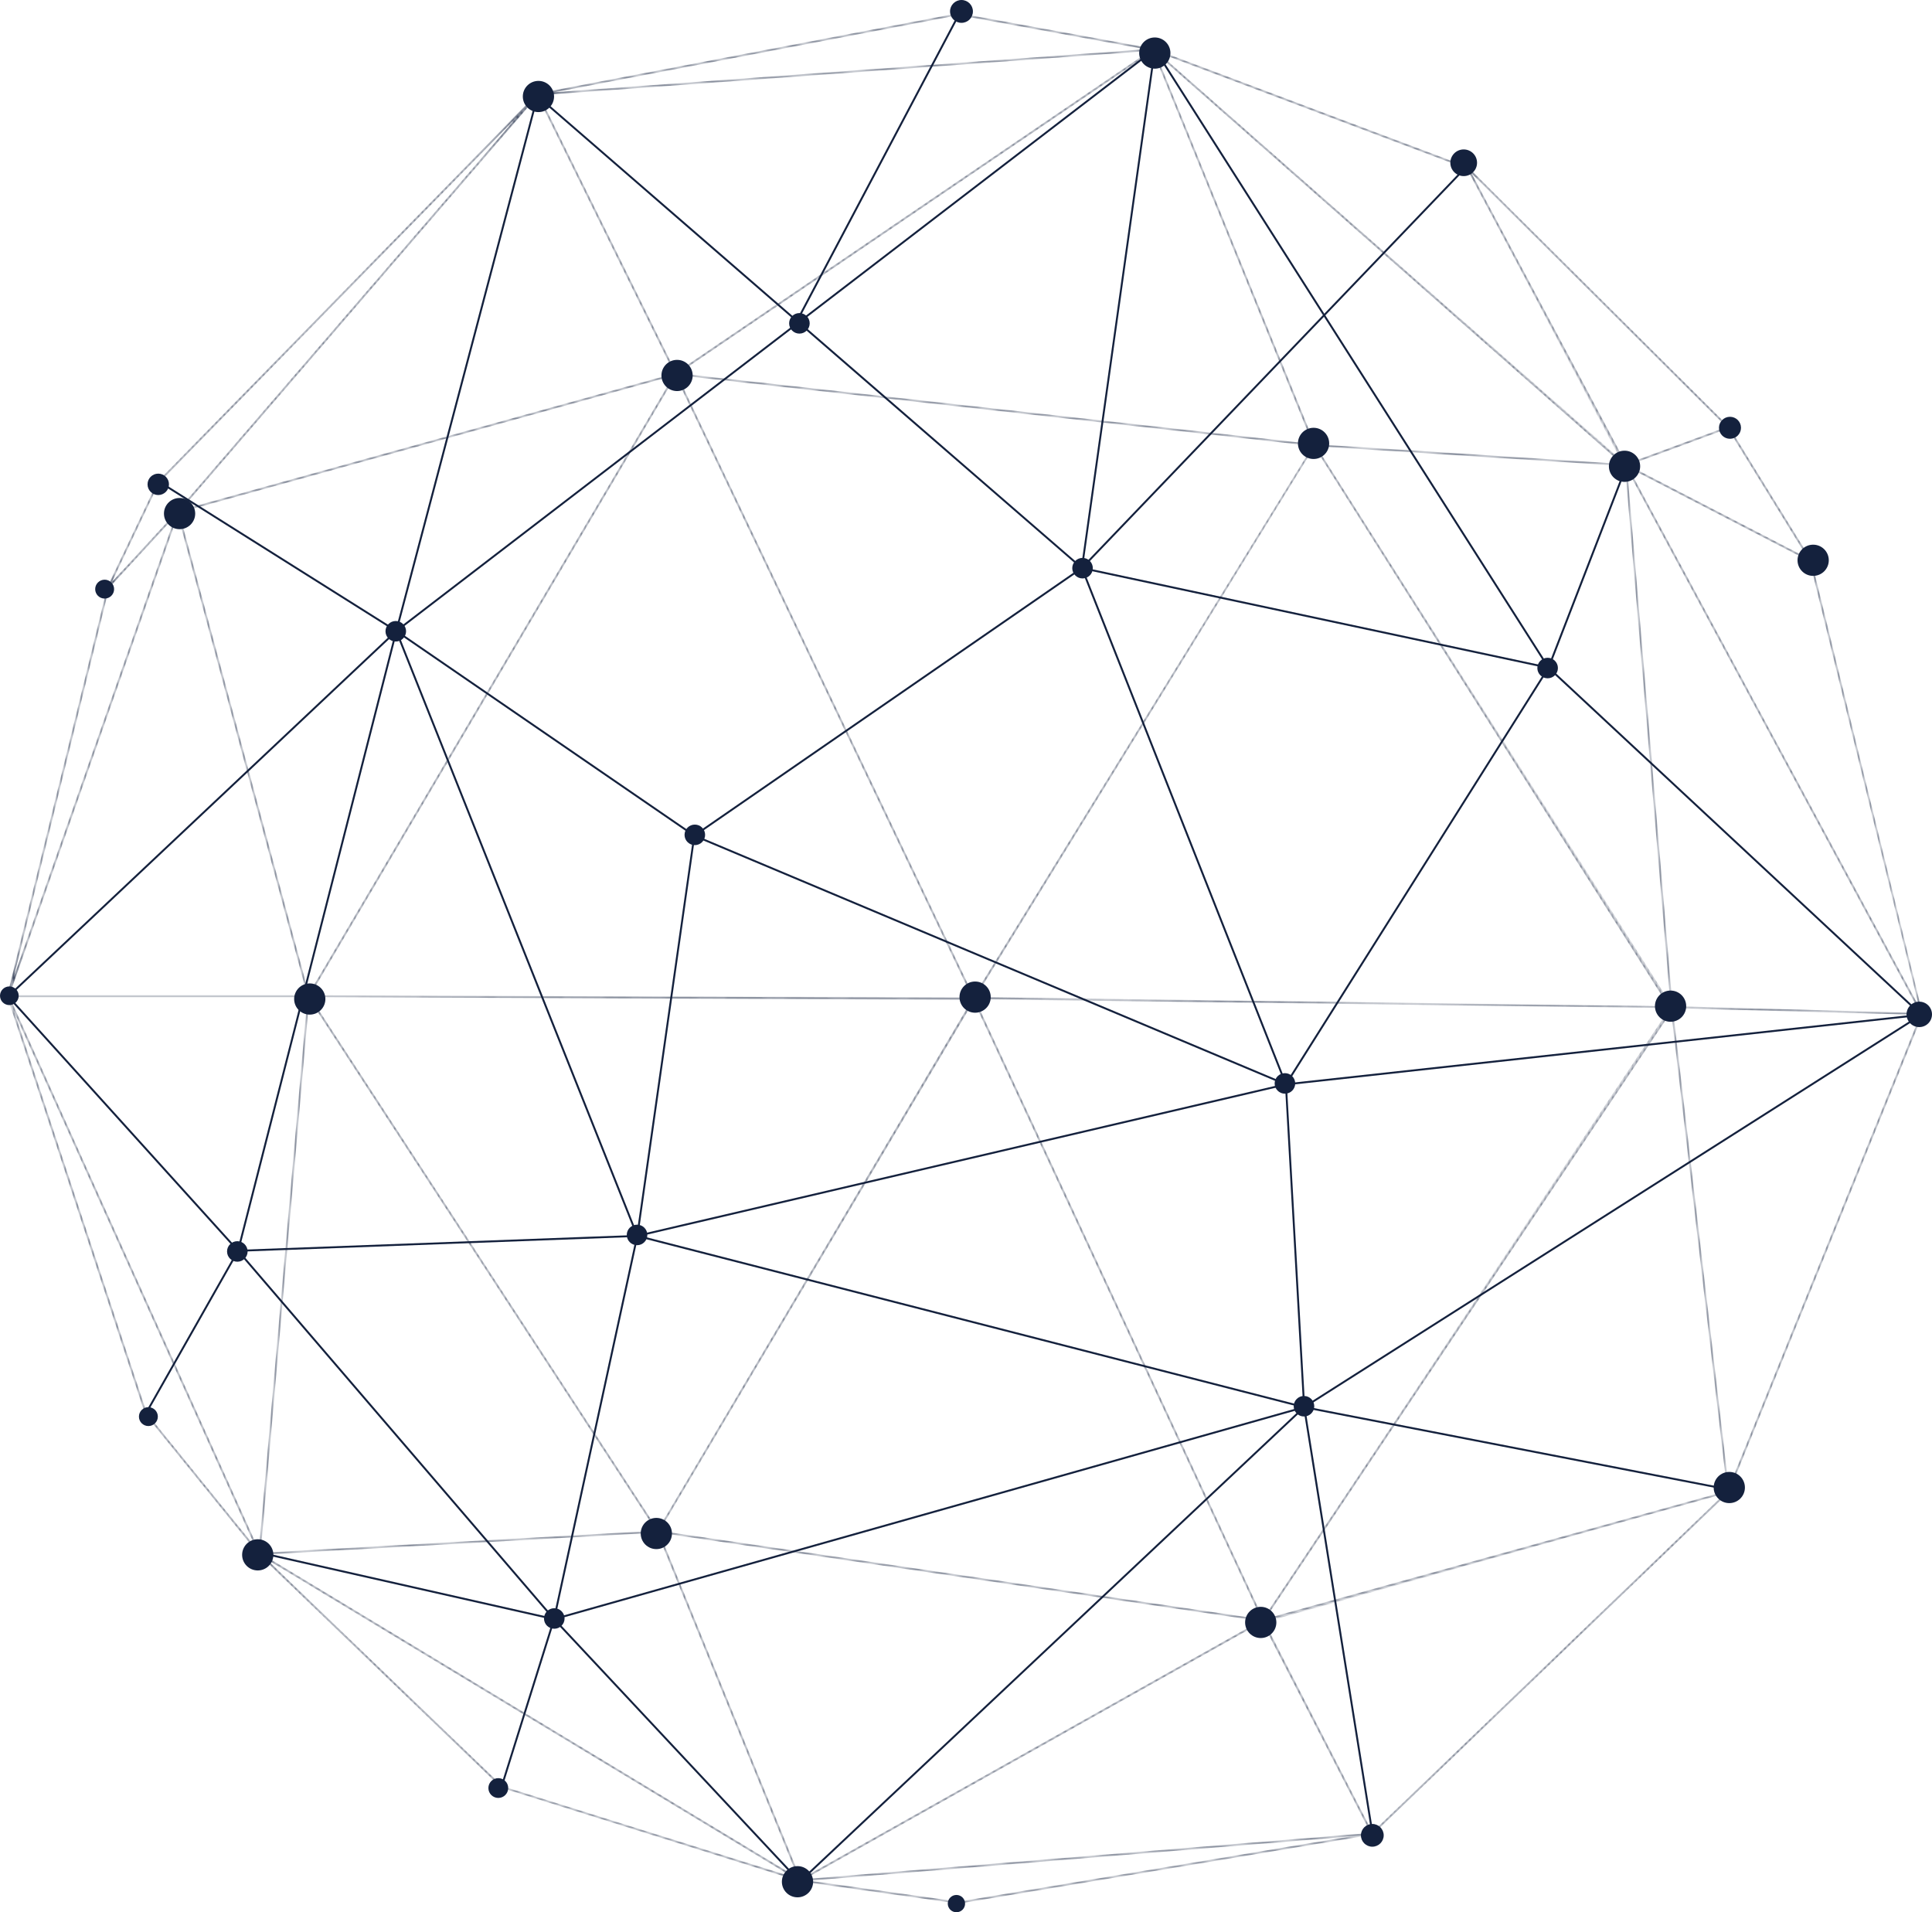 <svg width="487" height="482" viewBox="0 0 487 482" fill="none" xmlns="http://www.w3.org/2000/svg">
<mask id="mask0_2_2" style="mask-type:luminance" maskUnits="userSpaceOnUse" x="77" y="93" width="169" height="159">
<path d="M245.107 251.508L78.192 250.847L78.205 250.824L245.04 251.37L225.196 209.799L245.107 251.508ZM108.824 251.445L78.232 251.357L78.203 251.311L108.824 251.445ZM77.498 251.355L77.328 251.354L77.34 251.333H77.5L77.498 251.355ZM245.445 251.088L193.534 142.348L245.446 251.087L245.445 251.088ZM170.413 93.922L170.338 93.771L170.341 93.766L170.415 93.921L170.413 93.922Z" fill="white"/>
</mask>
<g mask="url(#mask0_2_2)">
<path d="M245.107 251.508L78.192 250.847L78.205 250.824L245.04 251.37L225.196 209.799L245.107 251.508ZM108.824 251.445L78.232 251.357L78.203 251.311L108.824 251.445ZM77.498 251.355L77.328 251.354L77.34 251.333H77.5L77.498 251.355ZM245.445 251.088L193.534 142.348L245.446 251.087L245.445 251.088ZM170.413 93.922L170.338 93.771L170.341 93.766L170.415 93.921L170.413 93.922Z" fill="url(#paint0_linear_2_2)"/>
</g>
<mask id="mask1_2_2" style="mask-type:luminance" maskUnits="userSpaceOnUse" x="170" y="94" width="162" height="158">
<path d="M245.112 251.508H245.107L225.196 209.799L170.296 94.801L170.449 94.542L236.745 101.922L170.727 94.573L193.534 142.348L245.445 251.088L245.297 251.328L245.026 251.324L245.112 251.508ZM274.935 203.237L330.873 112.4L330.915 112.405L274.935 203.237ZM304.837 155.611L331.294 112.648L331.305 112.665L304.837 155.611Z" fill="white"/>
</mask>
<g mask="url(#mask1_2_2)">
<path d="M245.112 251.508H245.107L225.196 209.799L170.296 94.801L170.449 94.542L236.745 101.922L170.727 94.573L193.534 142.348L245.445 251.088L245.297 251.328L245.026 251.324L245.112 251.508ZM274.935 203.237L330.873 112.4L330.915 112.405L274.935 203.237ZM304.837 155.611L331.294 112.648L331.305 112.665L304.837 155.611Z" fill="url(#paint1_linear_2_2)"/>
</g>
<mask id="mask2_2_2" style="mask-type:luminance" maskUnits="userSpaceOnUse" x="170" y="12" width="162" height="101">
<path d="M330.915 112.405L330.873 112.4L236.746 101.922L170.449 94.542L170.479 94.49L170.667 94.439L170.63 94.364L290.589 12.887L303.671 45.018L290.583 12.892L171.002 94.114L237.858 101.557L330.907 111.915L330.915 111.935L330.847 111.93L331.029 112.219L330.915 112.405ZM331.455 111.931L331.44 111.93L291.3 13.379L291.312 13.389L331.455 111.931ZM281.654 18.367L289.807 12.83H289.808L281.654 18.367ZM290.779 12.271L290.714 12.214L290.807 12.151L290.854 12.265L290.779 12.271Z" fill="white"/>
</mask>
<g mask="url(#mask2_2_2)">
<path d="M330.915 112.405L330.873 112.4L236.746 101.922L170.449 94.542L170.479 94.49L170.667 94.439L170.63 94.364L290.589 12.887L303.671 45.018L290.583 12.892L171.002 94.114L237.858 101.557L330.907 111.915L330.915 111.935L330.847 111.93L331.029 112.219L330.915 112.405ZM331.455 111.931L331.44 111.93L291.3 13.379L291.312 13.389L331.455 111.931ZM281.654 18.367L289.807 12.83H289.808L281.654 18.367ZM290.779 12.271L290.714 12.214L290.807 12.151L290.854 12.265L290.779 12.271Z" fill="url(#paint2_linear_2_2)"/>
</g>
<mask id="mask3_2_2" style="mask-type:luminance" maskUnits="userSpaceOnUse" x="135" y="12" width="157" height="83">
<path d="M170.63 94.364L170.595 94.294L170.835 93.888L170.448 93.995L135.919 24.007L170.338 93.771L170.413 93.922L281.654 18.367L289.808 12.829L290.543 12.776L290.588 12.887L170.63 94.364ZM135.246 23.745L135.162 23.575L135.422 23.556L135.356 23.632L135.246 23.745ZM291.322 12.388L290.805 12.294L290.778 12.271L290.853 12.265L291.581 12.213L291.322 12.388Z" fill="white"/>
</mask>
<g mask="url(#mask3_2_2)">
<path d="M170.63 94.364L170.595 94.294L170.835 93.888L170.448 93.995L135.919 24.007L170.338 93.771L170.413 93.922L281.654 18.367L289.808 12.829L290.543 12.776L290.588 12.887L170.63 94.364ZM135.246 23.745L135.162 23.575L135.422 23.556L135.356 23.632L135.246 23.745ZM291.322 12.388L290.805 12.294L290.778 12.271L290.853 12.265L291.581 12.213L291.322 12.388Z" fill="url(#paint3_linear_2_2)"/>
</g>
<mask id="mask4_2_2" style="mask-type:luminance" maskUnits="userSpaceOnUse" x="135" y="3" width="158" height="22">
<path d="M135.919 24.007L135.76 23.683L135.677 23.517L241.616 3.316L241.661 3.325L289.876 12.124L290.503 12.677L290.543 12.776L289.808 12.829H289.807L135.919 24.007ZM139.704 23.245L288.77 12.417L241.618 3.811L139.704 23.245ZM291.815 12.684L290.823 12.309L290.805 12.294L291.322 12.388L292.619 12.625L291.815 12.684Z" fill="white"/>
</mask>
<g mask="url(#mask4_2_2)">
<path d="M135.919 24.007L135.76 23.683L135.677 23.517L241.616 3.316L241.661 3.325L289.876 12.124L290.503 12.677L290.543 12.776L289.808 12.829H289.807L135.919 24.007ZM139.704 23.245L288.77 12.417L241.618 3.811L139.704 23.245ZM291.815 12.684L290.823 12.309L290.805 12.294L291.322 12.388L292.619 12.625L291.815 12.684Z" fill="url(#paint4_linear_2_2)"/>
</g>
<mask id="mask5_2_2" style="mask-type:luminance" maskUnits="userSpaceOnUse" x="290" y="11" width="119" height="106">
<path d="M407.672 116.862L331.443 111.969L331.313 111.76L331.194 111.953L330.915 111.935L330.907 111.915L303.671 45.018L290.589 12.887L290.543 12.776L290.503 12.677L291.3 13.379L331.44 111.93L331.455 111.931L407.672 116.862ZM408.715 116.182L291.852 13.217L291.855 13.217L408.474 115.725L408.715 116.182ZM290.822 12.309L290.268 12.101L290.092 11.667L290.713 12.214L290.779 12.271L290.805 12.293L290.822 12.309Z" fill="white"/>
</mask>
<g mask="url(#mask5_2_2)">
<path d="M407.672 116.862L331.443 111.969L331.313 111.76L331.194 111.953L330.915 111.935L330.907 111.915L303.671 45.018L290.589 12.887L290.543 12.776L290.503 12.677L291.3 13.379L331.44 111.93L331.455 111.931L407.672 116.862ZM408.715 116.182L291.852 13.217L291.855 13.217L408.474 115.725L408.715 116.182ZM290.822 12.309L290.268 12.101L290.092 11.667L290.713 12.214L290.779 12.271L290.805 12.293L290.822 12.309Z" fill="url(#paint5_linear_2_2)"/>
</g>
<mask id="mask6_2_2" style="mask-type:luminance" maskUnits="userSpaceOnUse" x="289" y="11" width="121" height="107">
<path d="M409.622 117.629L409.433 117.463L409.609 117.473L409.622 117.629ZM409.411 116.974L408.835 116.937L291.312 13.389L291.3 13.379L290.503 12.677L289.876 12.124L289.537 11.826L290.268 12.101L290.823 12.309L291.815 12.684L369.412 41.886L409.251 116.669L409.245 116.665L409.411 116.974ZM291.852 13.216L408.716 116.182L408.474 115.725L369.758 42.536L291.855 13.217L291.852 13.216ZM370.128 42.194L370.065 42.132L370.103 42.145L370.128 42.194Z" fill="white"/>
</mask>
<g mask="url(#mask6_2_2)">
<path d="M409.622 117.629L409.433 117.463L409.609 117.473L409.622 117.629ZM409.411 116.974L408.835 116.937L291.312 13.389L291.3 13.379L290.503 12.677L289.876 12.124L289.537 11.826L290.268 12.101L290.823 12.309L291.815 12.684L369.412 41.886L409.251 116.669L409.245 116.665L409.411 116.974ZM291.852 13.216L408.716 116.182L408.474 115.725L369.758 42.536L291.855 13.217L291.852 13.216ZM370.128 42.194L370.065 42.132L370.103 42.145L370.128 42.194Z" fill="url(#paint6_linear_2_2)"/>
</g>
<mask id="mask7_2_2" style="mask-type:luminance" maskUnits="userSpaceOnUse" x="368" y="41" width="69" height="76">
<path d="M409.946 116.943L409.497 116.107L409.558 116.828L409.251 116.669L369.412 41.886L368.954 41.026L370.065 42.132L370.128 42.194L435.698 107.442L434.379 107.929L435.195 107.628L370.906 43.656L409.949 116.942L409.946 116.943ZM436 107.849L435.83 107.574L436.078 107.821L436 107.849Z" fill="white"/>
</mask>
<g mask="url(#mask7_2_2)">
<path d="M409.946 116.943L409.497 116.107L409.558 116.828L409.251 116.669L369.412 41.886L368.954 41.026L370.065 42.132L370.128 42.194L435.698 107.442L434.379 107.929L435.195 107.628L370.906 43.656L409.949 116.942L409.946 116.943ZM436 107.849L435.83 107.574L436.078 107.821L436 107.849Z" fill="url(#paint7_linear_2_2)"/>
</g>
<mask id="mask8_2_2" style="mask-type:luminance" maskUnits="userSpaceOnUse" x="409" y="107" width="49" height="35">
<path d="M457.044 141.943L456.739 141.785L456.612 141.265L456.603 141.228L457.044 141.943ZM456.547 141.138L455.706 140.703L435.534 108.021L410.435 117.282L410.066 117.09L410.059 117.014L409.981 117.01L409.946 116.943L409.949 116.942L434.379 107.929L435.698 107.442L435.74 107.427L435.83 107.574L436 107.849L456.547 141.138Z" fill="white"/>
</mask>
<g mask="url(#mask8_2_2)">
<path d="M457.044 141.943L456.739 141.785L456.612 141.265L456.603 141.228L457.044 141.943ZM456.547 141.138L455.706 140.703L435.534 108.021L410.435 117.282L410.066 117.09L410.059 117.014L409.981 117.01L409.946 116.943L409.949 116.942L434.379 107.929L435.698 107.442L435.74 107.427L435.83 107.574L436 107.849L456.547 141.138Z" fill="url(#paint8_linear_2_2)"/>
</g>
<mask id="mask9_2_2" style="mask-type:luminance" maskUnits="userSpaceOnUse" x="245" y="111" width="177" height="144">
<path d="M421.835 254.131L421.653 254.118L421.652 254.112L421.827 254.117L421.835 254.131ZM420.588 253.658L309.381 252.18L420.537 253.576L420.588 253.658ZM421.052 253.469L331.76 112.477H331.765L420.997 252.813L421.052 253.469ZM245.888 251.336L245.521 251.331L245.473 251.224L245.41 251.329L245.297 251.328L245.445 251.088L245.446 251.087L274.935 203.237L330.915 112.405L331.029 112.219L332.89 115.158L331.305 112.665L331.294 112.648L304.837 155.611L245.888 251.336ZM331.443 111.969L331.194 111.953L331.312 111.76L331.443 111.969Z" fill="white"/>
</mask>
<g mask="url(#mask9_2_2)">
<path d="M421.835 254.131L421.653 254.118L421.652 254.112L421.827 254.117L421.835 254.131ZM420.588 253.658L309.381 252.18L420.537 253.576L420.588 253.658ZM421.052 253.469L331.76 112.477H331.765L420.997 252.813L421.052 253.469ZM245.888 251.336L245.521 251.331L245.473 251.224L245.41 251.329L245.297 251.328L245.445 251.088L245.446 251.087L274.935 203.237L330.915 112.405L331.029 112.219L332.89 115.158L331.305 112.665L331.294 112.648L304.837 155.611L245.888 251.336ZM331.443 111.969L331.194 111.953L331.312 111.76L331.443 111.969Z" fill="url(#paint9_linear_2_2)"/>
</g>
<mask id="mask10_2_2" style="mask-type:luminance" maskUnits="userSpaceOnUse" x="245" y="251" width="177" height="158">
<path d="M318.406 407.959L245.711 251.743L245.834 251.511L245.604 251.51L245.522 251.331L245.888 251.336L309.382 252.18L420.589 253.658L420.868 254.1L245.811 251.866L318.411 407.957L318.406 407.959ZM319.484 406.347L420.902 254.153L421.089 254.449L319.484 406.347ZM245.304 251.509L245.113 251.508L245.027 251.324L245.298 251.328L245.411 251.329L245.304 251.509Z" fill="white"/>
</mask>
<g mask="url(#mask10_2_2)">
<path d="M318.406 407.959L245.711 251.743L245.834 251.511L245.604 251.51L245.522 251.331L245.888 251.336L309.382 252.18L420.589 253.658L420.868 254.1L245.811 251.866L318.411 407.957L318.406 407.959ZM319.484 406.347L420.902 254.153L421.089 254.449L319.484 406.347ZM245.304 251.509L245.113 251.508L245.027 251.324L245.298 251.328L245.411 251.329L245.304 251.509Z" fill="url(#paint10_linear_2_2)"/>
</g>
<mask id="mask11_2_2" style="mask-type:luminance" maskUnits="userSpaceOnUse" x="77" y="250" width="169" height="136">
<path d="M166.247 385.868L166.209 385.862L196.996 333.973L166.247 385.868ZM165.397 385.834L77.948 251.813V251.812L165.398 385.834H165.397ZM165.822 385.592L165.81 385.574L217.723 298.038L165.822 385.592ZM244.99 252.037L108.824 251.445L78.203 251.311L78.053 251.083L78.192 250.847L245.107 251.508H245.112L245.304 251.509L244.99 252.037ZM245.71 251.743L245.678 251.673L245.603 251.51L245.834 251.511L245.71 251.743Z" fill="white"/>
</mask>
<g mask="url(#mask11_2_2)">
<path d="M166.247 385.868L166.209 385.862L196.996 333.973L166.247 385.868ZM165.397 385.834L77.948 251.813V251.812L165.398 385.834H165.397ZM165.822 385.592L165.81 385.574L217.723 298.038L165.822 385.592ZM244.99 252.037L108.824 251.445L78.203 251.311L78.053 251.083L78.192 250.847L245.107 251.508H245.112L245.304 251.509L244.99 252.037ZM245.71 251.743L245.678 251.673L245.603 251.51L245.834 251.511L245.71 251.743Z" fill="url(#paint11_linear_2_2)"/>
</g>
<mask id="mask12_2_2" style="mask-type:luminance" maskUnits="userSpaceOnUse" x="65" y="251" width="101" height="141">
<path d="M65.16 391.912L65.171 391.783L65.236 391.822L65.273 391.905L65.16 391.912ZM66.227 391.851L165.672 386.305V386.306L66.227 391.852M65.694 391.394L77.989 251.333H78.085L78.028 251.124L78.054 251.083L78.203 251.311L78.232 251.357L165.81 385.574L165.822 385.592L165.706 385.788L165.444 385.749L165.477 385.829L165.399 385.834L77.948 251.812L65.695 391.395L65.694 391.394ZM70.048 336.22L77.498 251.355L77.5 251.333H77.501L70.048 336.22Z" fill="white"/>
</mask>
<g mask="url(#mask12_2_2)">
<path d="M65.16 391.912L65.171 391.783L65.236 391.822L65.273 391.905L65.16 391.912ZM66.227 391.851L165.672 386.305V386.306L66.227 391.852M65.694 391.394L77.989 251.333H78.085L78.028 251.124L78.054 251.083L78.203 251.311L78.232 251.357L165.81 385.574L165.822 385.592L165.706 385.788L165.444 385.749L165.477 385.829L165.399 385.834L77.948 251.812L65.695 391.395L65.694 391.394ZM70.048 336.22L77.498 251.355L77.5 251.333H77.501L70.048 336.22Z" fill="url(#paint12_linear_2_2)"/>
</g>
<mask id="mask13_2_2" style="mask-type:luminance" maskUnits="userSpaceOnUse" x="64" y="385" width="139" height="90">
<path d="M202.224 474.56L201.718 474.255L201.751 474.236L202.141 474.358L202.224 474.56ZM177.326 458.955L65.683 391.524L65.694 391.394H65.695L165.398 385.834H165.399L165.478 385.829L165.563 386.04L165.455 386.243L165.659 386.272L165.673 386.305L66.228 391.851L177.326 458.955ZM147.49 441.502L67.166 392.989L67.165 392.987L147.49 441.502ZM65.236 391.822L65.172 391.783L64.627 391.455L64.856 391.442L65.224 391.796L65.236 391.822Z" fill="white"/>
</mask>
<g mask="url(#mask13_2_2)">
<path d="M202.224 474.56L201.718 474.255L201.751 474.236L202.141 474.358L202.224 474.56ZM177.326 458.955L65.683 391.524L65.694 391.394H65.695L165.398 385.834H165.399L165.478 385.829L165.563 386.04L165.455 386.243L165.659 386.272L165.673 386.305L66.228 391.851L177.326 458.955ZM147.49 441.502L67.166 392.989L67.165 392.987L147.49 441.502ZM65.236 391.822L65.172 391.783L64.627 391.455L64.856 391.442L65.224 391.796L65.236 391.822Z" fill="url(#paint13_linear_2_2)"/>
</g>
<mask id="mask14_2_2" style="mask-type:luminance" maskUnits="userSpaceOnUse" x="63" y="390" width="141" height="85">
<path d="M203.573 474.807L202.141 474.358L201.751 474.236L201.771 474.225L202.865 474.379L203.573 474.807ZM200.461 473.831L126.387 450.627L66.166 392.703L65.675 391.612L65.683 391.524L177.326 458.955L201.217 473.384L201.37 473.758L200.461 473.831ZM67.165 392.987L126.684 450.238L199.869 473.139L147.49 441.502L67.165 392.987ZM65.224 391.796L64.856 391.442L63.688 390.319L64.363 390.727L65.217 391.78L65.224 391.796Z" fill="white"/>
</mask>
<g mask="url(#mask14_2_2)">
<path d="M203.573 474.807L202.141 474.358L201.751 474.236L201.771 474.225L202.865 474.379L203.573 474.807ZM200.461 473.831L126.387 450.627L66.166 392.703L65.675 391.612L65.683 391.524L177.326 458.955L201.217 473.384L201.37 473.758L200.461 473.831ZM67.165 392.987L126.684 450.238L199.869 473.139L147.49 441.502L67.165 392.987ZM65.224 391.796L64.856 391.442L63.688 390.319L64.363 390.727L65.217 391.78L65.224 391.796Z" fill="url(#paint14_linear_2_2)"/>
</g>
<mask id="mask15_2_2" style="mask-type:luminance" maskUnits="userSpaceOnUse" x="1" y="251" width="66" height="143">
<path d="M66.42 393.266L65.617 392.274L65.675 391.612L66.166 392.703L66.42 393.266ZM65.217 391.781L64.363 390.727L36.576 356.445L1.867 251.333H1.884L3.734 255.435L37.025 356.25L64.433 390.041L65.217 391.781ZM45.436 346.73L2.418 251.333H2.419L45.436 346.73Z" fill="white"/>
</mask>
<g mask="url(#mask15_2_2)">
<path d="M66.42 393.266L65.617 392.274L65.675 391.612L66.166 392.703L66.42 393.266ZM65.217 391.781L64.363 390.727L36.576 356.445L1.867 251.333H1.884L3.734 255.435L37.025 356.25L64.433 390.041L65.217 391.781ZM45.436 346.73L2.418 251.333H2.419L45.436 346.73Z" fill="url(#paint15_linear_2_2)"/>
</g>
<mask id="mask16_2_2" style="mask-type:luminance" maskUnits="userSpaceOnUse" x="199" y="462" width="147" height="18">
<path d="M241.62 479.819L241.584 479.813L202.865 474.379L201.771 474.226L201.796 474.211L203.93 474.037L241.614 479.327L340.104 462.928L314.055 465.052L345.739 462.468L345.747 462.482L241.62 479.819ZM200.978 474.115L199.516 473.909L200.461 473.832L201.37 473.758L201.414 473.867L200.978 474.115ZM310.734 464.835L345.489 462V462.001L310.734 464.835Z" fill="white"/>
</mask>
<g mask="url(#mask16_2_2)">
<path d="M241.62 479.819L241.584 479.813L202.865 474.379L201.771 474.226L201.796 474.211L203.93 474.037L241.614 479.327L340.104 462.928L314.055 465.052L345.739 462.468L345.747 462.482L241.62 479.819ZM200.978 474.115L199.516 473.909L200.461 473.832L201.37 473.758L201.414 473.867L200.978 474.115ZM310.734 464.835L345.489 462V462.001L310.734 464.835Z" fill="url(#paint16_linear_2_2)"/>
</g>
<mask id="mask17_2_2" style="mask-type:luminance" maskUnits="userSpaceOnUse" x="165" y="385" width="138" height="90">
<path d="M201.6 474.322L201.562 474.23L201.796 474.211L201.771 474.225L201.751 474.236L201.718 474.255L201.6 474.322ZM201.414 473.867L201.37 473.758L201.217 473.384L165.672 386.306V386.305L165.659 386.272L167.416 386.531L166.219 386.355L195.226 457.417L201.842 473.624L234.549 455.254L201.601 473.761L201.414 473.867ZM202.8 473.64L302.138 417.848L202.814 473.639L202.8 473.64ZM240.02 396.701L166.208 385.863L166.247 385.868L240.02 396.701ZM165.563 386.04L165.477 385.829L165.444 385.749L165.706 385.788L165.617 385.939L165.563 386.04Z" fill="white"/>
</mask>
<g mask="url(#mask17_2_2)">
<path d="M201.6 474.322L201.562 474.23L201.796 474.211L201.771 474.225L201.751 474.236L201.718 474.255L201.6 474.322ZM201.414 473.867L201.37 473.758L201.217 473.384L165.672 386.306V386.305L165.659 386.272L167.416 386.531L166.219 386.355L195.226 457.417L201.842 473.624L234.549 455.254L201.601 473.761L201.414 473.867ZM202.8 473.64L302.138 417.848L202.814 473.639L202.8 473.64ZM240.02 396.701L166.208 385.863L166.247 385.868L240.02 396.701ZM165.563 386.04L165.477 385.829L165.444 385.749L165.706 385.788L165.617 385.939L165.563 386.04Z" fill="url(#paint17_linear_2_2)"/>
</g>
<mask id="mask18_2_2" style="mask-type:luminance" maskUnits="userSpaceOnUse" x="200" y="408" width="147" height="67">
<path d="M200.643 474.305L200.979 474.115L201.414 473.867L201.601 473.76L234.549 455.254L317.627 408.588L317.949 408.636L317.795 408.861L318.114 408.773L318.155 408.853L302.138 417.848L202.801 473.64L202.814 473.639L310.734 464.835L345.49 462.001L344.448 459.964L345.664 462.327L345.739 462.468L314.055 465.052L203.931 474.037L201.796 474.211L201.562 474.23L200.643 474.305ZM345.986 462.447L346.182 462.258L346.268 462.424L345.986 462.447ZM345.942 461.814L318.727 408.88L318.844 408.847L345.952 461.805L345.942 461.814Z" fill="white"/>
</mask>
<g mask="url(#mask18_2_2)">
<path d="M200.643 474.305L200.979 474.115L201.414 473.867L201.601 473.76L234.549 455.254L317.627 408.588L317.949 408.636L317.795 408.861L318.114 408.773L318.155 408.853L302.138 417.848L202.801 473.64L202.814 473.639L310.734 464.835L345.49 462.001L344.448 459.964L345.664 462.327L345.739 462.468L314.055 465.052L203.931 474.037L201.796 474.211L201.562 474.23L200.643 474.305ZM345.986 462.447L346.182 462.258L346.268 462.424L345.986 462.447ZM345.942 461.814L318.727 408.88L318.844 408.847L345.952 461.805L345.942 461.814Z" fill="url(#paint18_linear_2_2)"/>
</g>
<mask id="mask19_2_2" style="mask-type:luminance" maskUnits="userSpaceOnUse" x="318" y="375" width="119" height="88">
<path d="M345.816 462.61L345.747 462.481L345.739 462.468L345.664 462.327L344.448 459.964L318.155 408.853L318.114 408.773L318.381 408.699L318.777 408.757L318.708 408.609L434.644 376.501L318.844 408.847L318.727 408.88L345.942 461.814L345.952 461.805L434.774 376.464L435.432 376.282L435.455 376.484L346.182 462.258L345.986 462.447L345.816 462.61ZM435.894 376.063L435.887 376.004L436.048 375.608L436.499 375.482L435.894 376.063Z" fill="white"/>
</mask>
<g mask="url(#mask19_2_2)">
<path d="M345.816 462.61L345.747 462.481L345.739 462.468L345.664 462.327L344.448 459.964L318.155 408.853L318.114 408.773L318.381 408.699L318.777 408.757L318.708 408.609L434.644 376.501L318.844 408.847L318.727 408.88L345.942 461.814L345.952 461.805L434.774 376.464L435.432 376.282L435.455 376.484L346.182 462.258L345.986 462.447L345.816 462.61ZM435.894 376.063L435.887 376.004L436.048 375.608L436.499 375.482L435.894 376.063Z" fill="url(#paint19_linear_2_2)"/>
</g>
<mask id="mask20_2_2" style="mask-type:luminance" maskUnits="userSpaceOnUse" x="1" y="250" width="77" height="143">
<path d="M65.587 392.603L65.273 391.905L65.236 391.822L65.224 391.796L65.217 391.78L64.432 390.041L3.734 255.435L1.884 251.333H2.418L45.436 346.73L65.265 390.704L70.049 336.22L77.501 251.333H77.58L77.682 251.711L77.906 251.333H77.989L65.694 391.394L65.683 391.524L65.675 391.612L65.617 392.274L65.587 392.603ZM1.78 251.101L1.665 250.846H1.851L1.809 251.018L1.78 251.101Z" fill="white"/>
</mask>
<g mask="url(#mask20_2_2)">
<path d="M65.587 392.603L65.273 391.905L65.236 391.822L65.224 391.796L65.217 391.78L64.432 390.041L3.734 255.435L1.884 251.333H2.418L45.436 346.73L65.265 390.704L70.049 336.22L77.501 251.333H77.58L77.682 251.711L77.906 251.333H77.989L65.694 391.394L65.683 391.524L65.675 391.612L65.617 392.274L65.587 392.603ZM1.78 251.101L1.665 250.846H1.851L1.809 251.018L1.78 251.101Z" fill="url(#paint20_linear_2_2)"/>
</g>
<mask id="mask21_2_2" style="mask-type:luminance" maskUnits="userSpaceOnUse" x="45" y="23" width="126" height="107">
<path d="M170.479 94.49L170.529 94.406L170.595 94.294L170.63 94.364L170.667 94.439L170.479 94.49ZM169.971 94.127L135.485 24.228L85.682 82.013L135.724 23.95L135.367 23.621L135.356 23.632L135.422 23.556L135.597 23.354L135.677 23.517L135.76 23.683L135.919 24.007L170.448 93.995L169.971 94.127ZM108.511 54.78L130.319 29.476L130.321 29.475L108.511 54.78Z" fill="white"/>
</mask>
<g mask="url(#mask21_2_2)">
<path d="M170.479 94.49L170.529 94.406L170.595 94.294L170.63 94.364L170.667 94.439L170.479 94.49ZM169.971 94.127L135.485 24.228L85.682 82.013L135.724 23.95L135.367 23.621L135.356 23.632L135.422 23.556L135.597 23.354L135.677 23.517L135.76 23.683L135.919 24.007L170.448 93.995L169.971 94.127ZM108.511 54.78L130.319 29.476L130.321 29.475L108.511 54.78Z" fill="url(#paint21_linear_2_2)"/>
</g>
<mask id="mask22_2_2" style="mask-type:luminance" maskUnits="userSpaceOnUse" x="1" y="128" width="78" height="124">
<path d="M78.085 251.333H77.906L78.028 251.124L78.085 251.333ZM77.58 251.333H1.699L1.78 251.101L1.809 251.018L1.806 251.031L2.272 251.17L44.83 129.825V129.828L2.386 250.846H77.449L69.989 223.168L77.532 251.153L77.58 251.333ZM3.472 246.276L3.473 246.272L12.103 221.668L3.472 246.276ZM76.049 243.779L45.158 129.175H45.159L76.049 243.779ZM44.673 128.804L44.891 128.182L44.976 128.498L44.723 128.79L44.673 128.804Z" fill="white"/>
</mask>
<g mask="url(#mask22_2_2)">
<path d="M78.085 251.333H77.906L78.028 251.124L78.085 251.333ZM77.58 251.333H1.699L1.78 251.101L1.809 251.018L1.806 251.031L2.272 251.17L44.83 129.825V129.828L2.386 250.846H77.449L69.989 223.168L77.532 251.153L77.58 251.333ZM3.472 246.276L3.473 246.272L12.103 221.668L3.472 246.276ZM76.049 243.779L45.158 129.175H45.159L76.049 243.779ZM44.673 128.804L44.891 128.182L44.976 128.498L44.723 128.79L44.673 128.804Z" fill="url(#paint22_linear_2_2)"/>
</g>
<mask id="mask23_2_2" style="mask-type:luminance" maskUnits="userSpaceOnUse" x="1" y="128" width="44" height="124">
<path d="M2.272 251.17L1.806 251.031L1.809 251.019L1.851 250.846L26.825 148.904L27.508 148.165L3.473 246.272L3.472 246.276L12.103 221.668L44.239 130.037L44.74 129.494L44.829 129.825L2.272 251.17ZM27.055 147.969L27.065 147.927L27.086 147.904L27.055 147.969ZM28.197 146.7L28.198 146.699L44.589 128.936L44.59 128.938L28.197 146.7Z" fill="white"/>
</mask>
<g mask="url(#mask23_2_2)">
<path d="M2.272 251.17L1.806 251.031L1.809 251.019L1.851 250.846L26.825 148.904L27.508 148.165L3.473 246.272L3.472 246.276L12.103 221.668L44.239 130.037L44.74 129.494L44.829 129.825L2.272 251.17ZM27.055 147.969L27.065 147.927L27.086 147.904L27.055 147.969ZM28.197 146.7L28.198 146.699L44.589 128.936L44.59 128.938L28.197 146.7Z" fill="url(#paint23_linear_2_2)"/>
</g>
<mask id="mask24_2_2" style="mask-type:luminance" maskUnits="userSpaceOnUse" x="26" y="23" width="110" height="127">
<path d="M26.377 149.391L27.055 147.969L27.086 147.904L39.73 121.377L135.246 23.745L135.356 23.632L135.367 23.621L135.724 23.95L85.682 82.013L45.568 128.556L44.794 128.77L44.723 128.79L44.976 128.498L108.511 54.779L130.321 29.475L40.107 121.688L28.198 146.699L28.197 146.7L44.59 128.938L44.74 129.494L44.239 130.037L27.509 148.165L26.826 148.904L26.377 149.391Z" fill="white"/>
</mask>
<g mask="url(#mask24_2_2)">
<path d="M26.377 149.391L27.055 147.969L27.086 147.904L39.73 121.377L135.246 23.745L135.356 23.632L135.367 23.621L135.724 23.95L85.682 82.013L45.568 128.556L44.794 128.77L44.723 128.79L44.976 128.498L108.511 54.779L130.321 29.475L40.107 121.688L28.198 146.699L28.197 146.7L44.59 128.938L44.74 129.494L44.239 130.037L27.509 148.165L26.826 148.904L26.377 149.391Z" fill="url(#paint24_linear_2_2)"/>
</g>
<mask id="mask25_2_2" style="mask-type:luminance" maskUnits="userSpaceOnUse" x="44" y="93" width="127" height="159">
<path d="M77.682 251.711L77.58 251.333L77.532 251.153L69.989 223.168L44.829 129.828V129.825L44.74 129.494L44.59 128.938L44.589 128.936L44.562 128.834L44.673 128.804L44.723 128.79L44.794 128.77L45.568 128.556L138.746 102.769L169.971 94.127L170.448 93.994L170.835 93.887L170.595 94.294L170.529 94.406L170.479 94.49L170.449 94.542L170.296 94.801L78.206 250.824L78.192 250.847L78.054 251.083L78.028 251.124L77.906 251.333L77.682 251.711ZM76.049 243.779L77.851 250.467L169.802 94.678L45.158 129.175L76.049 243.779Z" fill="white"/>
</mask>
<g mask="url(#mask25_2_2)">
<path d="M77.682 251.711L77.58 251.333L77.532 251.153L69.989 223.168L44.829 129.828V129.825L44.74 129.494L44.59 128.938L44.589 128.936L44.562 128.834L44.673 128.804L44.723 128.79L44.794 128.77L45.568 128.556L138.746 102.769L169.971 94.127L170.448 93.994L170.835 93.887L170.595 94.294L170.529 94.406L170.479 94.49L170.449 94.542L170.296 94.801L78.206 250.824L78.192 250.847L78.054 251.083L78.028 251.124L77.906 251.333L77.682 251.711ZM76.049 243.779L77.851 250.467L169.802 94.678L45.158 129.175L76.049 243.779Z" fill="url(#paint25_linear_2_2)"/>
</g>
<mask id="mask26_2_2" style="mask-type:luminance" maskUnits="userSpaceOnUse" x="165" y="251" width="154" height="158">
<path d="M318.777 408.757L318.381 408.699L318.708 408.609L318.777 408.757ZM317.949 408.636L317.627 408.588L167.416 386.531L165.659 386.272L165.455 386.243L165.563 386.04L165.617 385.939L165.706 385.788L165.822 385.592L217.723 298.038L244.991 252.037L245.304 251.509L245.41 251.329L245.473 251.224L245.522 251.331L245.603 251.51L245.678 251.673L245.711 251.743L318.406 407.959L318.167 408.315L317.949 408.636ZM317.961 408.146L314.526 400.764L245.441 252.324L196.996 333.973L166.208 385.863L240.02 396.701L317.961 408.146Z" fill="white"/>
</mask>
<g mask="url(#mask26_2_2)">
<path d="M318.777 408.757L318.381 408.699L318.708 408.609L318.777 408.757ZM317.949 408.636L317.627 408.588L167.416 386.531L165.659 386.272L165.455 386.243L165.563 386.04L165.617 385.939L165.706 385.788L165.822 385.592L217.723 298.038L244.991 252.037L245.304 251.509L245.41 251.329L245.473 251.224L245.522 251.331L245.603 251.51L245.678 251.673L245.711 251.743L318.406 407.959L318.167 408.315L317.949 408.636ZM317.961 408.146L314.526 400.764L245.441 252.324L196.996 333.973L166.208 385.863L240.02 396.701L317.961 408.146Z" fill="url(#paint26_linear_2_2)"/>
</g>
<mask id="mask27_2_2" style="mask-type:luminance" maskUnits="userSpaceOnUse" x="317" y="254" width="119" height="155">
<path d="M317.795 408.862L317.949 408.636L318.167 408.315L318.406 407.959L318.409 407.953L319.483 406.347L421.089 254.449L421.17 254.576L421.224 254.663L435.432 376.282L434.774 376.464L434.644 376.501L318.708 408.609L318.38 408.699L318.113 408.773L317.795 408.862ZM421.212 255.12L318.943 408.043L435.369 375.795L421.212 255.12ZM435.818 376.176L435.887 376.004L435.894 376.063L435.904 376.152L435.818 376.176ZM435.765 375.008L434.883 367.457L435.769 374.999L435.765 375.008Z" fill="white"/>
</mask>
<g mask="url(#mask27_2_2)">
<path d="M317.795 408.862L317.949 408.636L318.167 408.315L318.406 407.959L318.409 407.953L319.483 406.347L421.089 254.449L421.17 254.576L421.224 254.663L435.432 376.282L434.774 376.464L434.644 376.501L318.708 408.609L318.38 408.699L318.113 408.773L317.795 408.862ZM421.212 255.12L318.943 408.043L435.369 375.795L421.212 255.12ZM435.818 376.176L435.887 376.004L435.894 376.063L435.904 376.152L435.818 376.176ZM435.765 375.008L434.883 367.457L435.769 374.999L435.765 375.008Z" fill="url(#paint27_linear_2_2)"/>
</g>
<mask id="mask28_2_2" style="mask-type:luminance" maskUnits="userSpaceOnUse" x="421" y="254" width="64" height="123">
<path d="M435.508 376.938L435.455 376.484L435.432 376.282L421.224 254.663L421.7 255.427L421.589 254.112L421.652 254.112L421.653 254.118L434.883 367.457L435.765 375.008L435.769 374.999L484.075 255.811L456.819 255.064L484.462 255.811L484.389 255.674L484.662 255.659L436.048 375.608L435.887 376.004L435.818 376.176L435.508 376.938ZM484.029 255.324L451.262 254.426L484.021 255.31L484.029 255.324Z" fill="white"/>
</mask>
<g mask="url(#mask28_2_2)">
<path d="M435.508 376.938L435.455 376.484L435.432 376.282L421.224 254.663L421.7 255.427L421.589 254.112L421.652 254.112L421.653 254.118L434.883 367.457L435.765 375.008L435.769 374.999L484.075 255.811L456.819 255.064L484.462 255.811L484.389 255.674L484.662 255.659L436.048 375.608L435.887 376.004L435.818 376.176L435.508 376.938ZM484.029 255.324L451.262 254.426L484.021 255.31L484.029 255.324Z" fill="url(#paint28_linear_2_2)"/>
</g>
<mask id="mask29_2_2" style="mask-type:luminance" maskUnits="userSpaceOnUse" x="330" y="111" width="92" height="145">
<path d="M421.7 255.427L421.223 254.663L421.17 254.576L421.089 254.449L420.902 254.153L420.868 254.1L420.588 253.658L420.537 253.576L332.89 115.158L331.029 112.219L330.847 111.93L330.915 111.935L331.193 111.953L331.443 111.969L407.672 116.862L408.835 116.937L409.411 116.974L409.6 117.324L421.151 254.099L421.589 254.112L421.7 255.427ZM331.76 112.477L421.052 253.469L420.997 252.813L409.621 117.629L409.609 117.474L409.432 117.463L331.765 112.477H331.76ZM410.781 125.606L410.17 118.381L410.174 118.389L410.781 125.606ZM410.066 117.09L410.008 117.061L409.981 117.01L410.059 117.015L410.066 117.09Z" fill="white"/>
</mask>
<g mask="url(#mask29_2_2)">
<path d="M421.7 255.427L421.223 254.663L421.17 254.576L421.089 254.449L420.902 254.153L420.868 254.1L420.588 253.658L420.537 253.576L332.89 115.158L331.029 112.219L330.847 111.93L330.915 111.935L331.193 111.953L331.443 111.969L407.672 116.862L408.835 116.937L409.411 116.974L409.6 117.324L421.151 254.099L421.589 254.112L421.7 255.427ZM331.76 112.477L421.052 253.469L420.997 252.813L409.621 117.629L409.609 117.474L409.432 117.463L331.765 112.477H331.76ZM410.781 125.606L410.17 118.381L410.174 118.389L410.781 125.606ZM410.066 117.09L410.008 117.061L409.981 117.01L410.059 117.015L410.066 117.09Z" fill="url(#paint29_linear_2_2)"/>
</g>
<mask id="mask30_2_2" style="mask-type:luminance" maskUnits="userSpaceOnUse" x="409" y="116" width="76" height="140">
<path d="M484.462 255.811L456.82 255.064L421.827 254.117L421.653 254.112L421.589 254.112L421.152 254.099L409.6 117.324L410.171 118.382L410.781 125.606L421.601 253.613L451.262 254.426L484.029 255.324L484.021 255.31L430.787 156.607L484.223 255.682L484.389 255.674L484.462 255.811ZM410.009 117.061L409.558 116.828L409.497 116.107L409.946 116.944L409.981 117.01L410.009 117.061Z" fill="white"/>
</mask>
<g mask="url(#mask30_2_2)">
<path d="M484.462 255.811L456.82 255.064L421.827 254.117L421.653 254.112L421.589 254.112L421.152 254.099L409.6 117.324L410.171 118.382L410.781 125.606L421.601 253.613L451.262 254.426L484.029 255.324L484.021 255.31L430.787 156.607L484.223 255.682L484.389 255.674L484.462 255.811ZM410.009 117.061L409.558 116.828L409.497 116.107L409.946 116.944L409.981 117.01L410.009 117.061Z" fill="url(#paint30_linear_2_2)"/>
</g>
<mask id="mask31_2_2" style="mask-type:luminance" maskUnits="userSpaceOnUse" x="409" y="116" width="76" height="140">
<path d="M484.223 255.682L430.787 156.607L410.174 118.389L410.171 118.382L409.6 117.324L409.411 116.974L409.245 116.665L409.251 116.669L409.558 116.828L410.008 117.061L410.066 117.09L410.436 117.282L455.706 140.703L456.548 141.139L456.586 141.158L456.603 141.228L456.612 141.265L456.739 141.785L484.58 255.324L484.662 255.659L484.389 255.674L484.223 255.682ZM410.422 117.823L483.745 253.773L456.166 141.489L410.422 117.823Z" fill="white"/>
</mask>
<g mask="url(#mask31_2_2)">
<path d="M484.223 255.682L430.787 156.607L410.174 118.389L410.171 118.382L409.6 117.324L409.411 116.974L409.245 116.665L409.251 116.669L409.558 116.828L410.008 117.061L410.066 117.09L410.436 117.282L455.706 140.703L456.548 141.139L456.586 141.158L456.603 141.228L456.612 141.265L456.739 141.785L484.58 255.324L484.662 255.659L484.389 255.674L484.223 255.682ZM410.422 117.823L483.745 253.773L456.166 141.489L410.422 117.823Z" fill="url(#paint31_linear_2_2)"/>
</g>
<path d="M100.135 159.117L99.663 158.994L135.249 24.167L135.721 24.29L100.135 159.117Z" fill="#14213D"/>
<path d="M100.046 159.248L99.752 158.861L290.945 12.213L291.24 12.599L100.046 159.248Z" fill="#14213D"/>
<path d="M174.871 210.834L99.761 159.256L100.037 158.855L175.147 210.433L174.871 210.834Z" fill="#14213D"/>
<path d="M175.147 210.833L174.871 210.433L272.578 142.977L272.856 143.377L175.147 210.833Z" fill="#14213D"/>
<path d="M272.958 143.211L272.477 143.143L290.852 12.371L291.333 12.44L272.958 143.211Z" fill="#14213D"/>
<path d="M272.558 143.361L135.325 24.412L135.645 24.044L272.877 142.993L272.558 143.361Z" fill="#14213D"/>
<path d="M323.91 273.411L272.49 143.267L272.943 143.088L324.362 273.232L323.91 273.411Z" fill="#14213D"/>
<path d="M324.042 273.546L174.915 210.856L175.103 210.408L324.231 273.098L324.042 273.546Z" fill="#14213D"/>
<path d="M160.886 311.553L160.403 311.484L174.769 210.598L175.25 210.666L160.886 311.553Z" fill="#14213D"/>
<path d="M160.699 311.755L160.589 311.283L324.081 273.085L324.192 273.558L160.699 311.755Z" fill="#14213D"/>
<path d="M2.233 251.347L1.9 250.992L99.733 158.878L100.066 159.233L2.233 251.347Z" fill="#14213D"/>
<path d="M160.417 311.609L99.673 159.145L100.125 158.966L160.87 311.429L160.417 311.609Z" fill="#14213D"/>
<path d="M390.286 168.535L272.666 143.415L272.768 142.939L390.389 168.059L390.286 168.535Z" fill="#14213D"/>
<path d="M324.343 273.451L323.93 273.192L390.131 168.168L390.544 168.426L324.343 273.451Z" fill="#14213D"/>
<path d="M390.132 168.428L290.887 12.537L291.298 12.275L390.543 168.166L390.132 168.428Z" fill="#14213D"/>
<path d="M390.565 168.384L390.11 168.21L409.848 117.137L410.303 117.312L390.565 168.384Z" fill="#14213D"/>
<path d="M484.13 255.97L390.171 168.474L390.504 168.119L484.462 255.615L484.13 255.97Z" fill="#14213D"/>
<path d="M324.162 273.564L324.111 273.079L484.27 255.551L484.322 256.035L324.162 273.564Z" fill="#14213D"/>
<path d="M328.498 354.703L323.893 273.335L324.38 273.308L328.985 354.676L328.498 354.703Z" fill="#14213D"/>
<path d="M435.858 375.72L328.695 354.928L328.787 354.451L435.951 375.243L435.858 375.72Z" fill="#14213D"/>
<path d="M328.871 354.894L328.611 354.485L484.166 255.588L484.426 255.999L328.871 354.894Z" fill="#14213D"/>
<path d="M345.678 462.01L328.5 354.729L328.982 354.649L346.16 461.93L345.678 462.01Z" fill="#14213D"/>
<path d="M201.769 474.482L201.436 474.128L328.574 354.513L328.908 354.866L201.769 474.482Z" fill="#14213D"/>
<path d="M328.68 354.925L160.583 311.755L160.705 311.283L328.802 354.454L328.68 354.925Z" fill="#14213D"/>
<path d="M139.902 408.168L139.426 408.065L160.406 311.468L160.882 311.57L139.902 408.168Z" fill="#14213D"/>
<path d="M201.424 474.471L139.485 408.282L139.841 407.951L201.78 474.14L201.424 474.471Z" fill="#14213D"/>
<path d="M126.616 450.608L126.151 450.463L139.43 408.044L139.896 408.188L126.616 450.608Z" fill="#14213D"/>
<path d="M139.608 408.353L65.555 391.624L65.665 391.151L139.719 407.88L139.608 408.353Z" fill="#14213D"/>
<path d="M139.73 408.35L139.597 407.883L328.674 354.456L328.808 354.923L139.73 408.35Z" fill="#14213D"/>
<path d="M139.478 408.275L59.825 315.434L60.195 315.117L139.848 407.958L139.478 408.275Z" fill="#14213D"/>
<path d="M60.019 315.519L60.001 315.032L160.634 311.276L160.653 311.762L60.019 315.519Z" fill="#14213D"/>
<path d="M60.247 315.335L59.775 315.215L99.663 158.996L100.135 159.115L60.247 315.335Z" fill="#14213D"/>
<path d="M59.83 315.439L1.886 251.334L2.248 251.007L60.191 315.112L59.83 315.439Z" fill="#14213D"/>
<path d="M36.905 356.535L36.471 356.314L59.793 315.166L60.227 315.385L36.905 356.535Z" fill="#14213D"/>
<path d="M99.767 159.26L39.761 121.488L40.023 121.078L100.03 158.851L99.767 159.26Z" fill="#14213D"/>
<path d="M200.858 81.501L200.428 81.272L241.615 3.316L242.045 3.544L200.858 81.501Z" fill="#14213D"/>
<path d="M272.894 143.344L272.54 143.011L369.559 41.758L369.913 42.091L272.894 143.344Z" fill="#14213D"/>
<path d="M177.74 210.433C177.74 211.862 176.579 213.021 175.147 213.021C173.715 213.021 172.553 211.862 172.553 210.433C172.553 209.002 173.715 207.844 175.147 207.844C176.579 207.844 177.74 209.002 177.74 210.433Z" fill="#14213D"/>
<path d="M102.358 159.116C102.358 160.546 101.196 161.704 99.763 161.704C98.333 161.704 97.171 160.546 97.171 159.116C97.171 157.686 98.333 156.528 99.763 156.528C101.196 156.528 102.358 157.686 102.358 159.116Z" fill="#14213D"/>
<path d="M163.176 311.276C163.176 312.705 162.015 313.864 160.583 313.864C159.151 313.864 157.989 312.705 157.989 311.276C157.989 309.846 159.151 308.688 160.583 308.688C162.015 308.688 163.176 309.846 163.176 311.276Z" fill="#14213D"/>
<path d="M62.417 315.439C62.417 316.869 61.257 318.027 59.825 318.027C58.394 318.027 57.232 316.869 57.232 315.439C57.232 314.009 58.394 312.851 59.825 312.851C61.257 312.851 62.417 314.009 62.417 315.439Z" fill="#14213D"/>
<path d="M142.312 407.951C142.312 409.381 141.151 410.539 139.719 410.539C138.287 410.539 137.125 409.381 137.125 407.951C137.125 406.522 138.287 405.363 139.719 405.363C141.151 405.363 142.312 406.522 142.312 407.951Z" fill="#14213D"/>
<path d="M331.287 354.451C331.287 355.88 330.126 357.039 328.695 357.039C327.263 357.039 326.103 355.88 326.103 354.451C326.103 353.022 327.263 351.862 328.695 351.862C330.126 351.862 331.287 353.022 331.287 354.451Z" fill="#14213D"/>
<path d="M326.485 273.085C326.485 274.515 325.325 275.674 323.893 275.674C322.461 275.674 321.3 274.515 321.3 273.085C321.3 271.656 322.461 270.497 323.893 270.497C325.325 270.497 326.485 271.656 326.485 273.085Z" fill="#14213D"/>
<path d="M275.47 143.211C275.47 144.641 274.308 145.8 272.877 145.8C271.445 145.8 270.285 144.641 270.285 143.211C270.285 141.781 271.445 140.623 272.877 140.623C274.308 140.623 275.47 141.781 275.47 143.211Z" fill="#14213D"/>
<path d="M392.703 168.384C392.703 169.814 391.543 170.972 390.11 170.972C388.678 170.972 387.518 169.814 387.518 168.384C387.518 166.955 388.678 165.796 390.11 165.796C391.543 165.796 392.703 166.955 392.703 168.384Z" fill="#14213D"/>
<path d="M204.101 81.501C204.101 82.929 202.941 84.089 201.508 84.089C200.076 84.089 198.916 82.929 198.916 81.501C198.916 80.071 200.076 78.912 201.508 78.912C202.941 78.912 204.101 80.071 204.101 81.501Z" fill="#14213D"/>
<path d="M487 255.682C487 257.453 485.562 258.887 483.79 258.887C482.018 258.887 480.581 257.453 480.581 255.682C480.581 253.913 482.018 252.477 483.79 252.477C485.562 252.477 487 253.913 487 255.682Z" fill="#14213D"/>
<path d="M425.04 253.613C425.04 255.784 423.276 257.545 421.101 257.545C418.926 257.545 417.163 255.784 417.163 253.613C417.163 251.442 418.926 249.68 421.101 249.68C423.276 249.68 425.04 251.442 425.04 253.613Z" fill="#14213D"/>
<path d="M321.733 408.947C321.733 411.118 319.97 412.88 317.794 412.88C315.62 412.88 313.856 411.118 313.856 408.947C313.856 406.775 315.62 405.015 317.794 405.015C319.97 405.015 321.733 406.775 321.733 408.947Z" fill="#14213D"/>
<path d="M439.842 374.941C439.842 377.112 438.078 378.873 435.903 378.873C433.728 378.873 431.965 377.112 431.965 374.941C431.965 372.769 433.728 371.008 435.903 371.008C438.078 371.008 439.842 372.769 439.842 374.941Z" fill="#14213D"/>
<path d="M348.79 462.611C348.79 464.193 347.504 465.476 345.918 465.476C344.333 465.476 343.049 464.193 343.049 462.611C343.049 461.028 344.333 459.744 345.918 459.744C347.504 459.744 348.79 461.028 348.79 462.611Z" fill="#14213D"/>
<path d="M243.271 479.819C243.271 481.023 242.293 482 241.088 482C239.883 482 238.905 481.023 238.905 479.819C238.905 478.615 239.883 477.639 241.088 477.639C242.293 477.639 243.271 478.615 243.271 479.819Z" fill="#14213D"/>
<path d="M204.966 474.305C204.966 476.476 203.202 478.238 201.027 478.238C198.852 478.238 197.088 476.476 197.088 474.305C197.088 472.134 198.852 470.373 201.027 470.373C203.202 470.373 204.966 472.134 204.966 474.305Z" fill="#14213D"/>
<path d="M128.103 450.691C128.103 452.068 126.985 453.185 125.606 453.185C124.226 453.185 123.108 452.068 123.108 450.691C123.108 449.314 124.226 448.196 125.606 448.196C126.985 448.196 128.103 449.314 128.103 450.691Z" fill="#14213D"/>
<path d="M169.383 386.532C169.383 388.703 167.62 390.465 165.444 390.465C163.27 390.465 161.505 388.703 161.505 386.532C161.505 384.36 163.27 382.6 165.444 382.6C167.62 382.6 169.383 384.36 169.383 386.532Z" fill="#14213D"/>
<path d="M68.908 391.912C68.908 394.083 67.145 395.844 64.97 395.844C62.795 395.844 61.033 394.083 61.033 391.912C61.033 389.74 62.795 387.979 64.97 387.979C67.145 387.979 68.908 389.74 68.908 391.912Z" fill="#14213D"/>
<path d="M39.787 357.068C39.787 358.381 38.72 359.446 37.404 359.446C36.089 359.446 35.022 358.381 35.022 357.068C35.022 355.754 36.089 354.689 37.404 354.689C38.72 354.689 39.787 355.754 39.787 357.068Z" fill="#14213D"/>
<path d="M249.735 251.333C249.735 253.504 247.971 255.265 245.796 255.265C243.622 255.265 241.857 253.504 241.857 251.333C241.857 249.161 243.622 247.4 245.796 247.4C247.971 247.4 249.735 249.161 249.735 251.333Z" fill="#14213D"/>
<path d="M82.022 251.81C82.022 253.981 80.258 255.743 78.083 255.743C75.908 255.743 74.146 253.981 74.146 251.81C74.146 249.639 75.908 247.878 78.083 247.878C80.258 247.878 82.022 249.639 82.022 251.81Z" fill="#14213D"/>
<path d="M4.715 250.989C4.715 252.289 3.659 253.343 2.358 253.343C1.056 253.343 0 252.289 0 250.989C0 249.69 1.056 248.636 2.358 248.636C3.659 248.636 4.715 249.69 4.715 250.989Z" fill="#14213D"/>
<path d="M49.205 129.453C49.205 131.624 47.441 133.385 45.266 133.385C43.092 133.385 41.329 131.624 41.329 129.453C41.329 127.282 43.092 125.52 45.266 125.52C47.441 125.52 49.205 127.282 49.205 129.453Z" fill="#14213D"/>
<path d="M174.605 94.639C174.605 96.811 172.841 98.572 170.666 98.572C168.491 98.572 166.729 96.811 166.729 94.639C166.729 92.468 168.491 90.707 170.666 90.707C172.841 90.707 174.605 92.468 174.605 94.639Z" fill="#14213D"/>
<path d="M139.663 24.322C139.663 26.494 137.9 28.255 135.725 28.255C133.55 28.255 131.787 26.494 131.787 24.322C131.787 22.151 133.55 20.391 135.725 20.391C137.9 20.391 139.663 22.151 139.663 24.322Z" fill="#14213D"/>
<path d="M245.244 2.879C245.244 4.468 243.952 5.758 242.36 5.758C240.768 5.758 239.478 4.468 239.478 2.879C239.478 1.289 240.768 -4.303e-08 242.36 -4.303e-08C243.952 -4.303e-08 245.244 1.289 245.244 2.879Z" fill="#14213D"/>
<path d="M295.031 13.375C295.031 15.546 293.267 17.308 291.092 17.308C288.918 17.308 287.153 15.546 287.153 13.375C287.153 11.203 288.918 9.443 291.092 9.443C293.267 9.443 295.031 11.203 295.031 13.375Z" fill="#14213D"/>
<path d="M335.05 111.76C335.05 113.931 333.286 115.693 331.111 115.693C328.936 115.693 327.172 113.931 327.172 111.76C327.172 109.588 328.936 107.828 331.111 107.828C333.286 107.828 335.05 109.588 335.05 111.76Z" fill="#14213D"/>
<path d="M372.32 41.026C372.32 42.882 370.813 44.388 368.954 44.388C367.095 44.388 365.588 42.882 365.588 41.026C365.588 39.171 367.095 37.666 368.954 37.666C370.813 37.666 372.32 39.171 372.32 41.026Z" fill="#14213D"/>
<path d="M413.436 117.532C413.436 119.704 411.672 121.465 409.497 121.465C407.322 121.465 405.558 119.704 405.558 117.532C405.558 115.361 407.322 113.6 409.497 113.6C411.672 113.6 413.436 115.361 413.436 117.532Z" fill="#14213D"/>
<path d="M438.854 107.828C438.854 109.358 437.611 110.599 436.078 110.599C434.545 110.599 433.302 109.358 433.302 107.828C433.302 106.297 434.545 105.056 436.078 105.056C437.611 105.056 438.854 106.297 438.854 107.828Z" fill="#14213D"/>
<path d="M460.983 141.223C460.983 143.394 459.219 145.156 457.044 145.156C454.869 145.156 453.105 143.394 453.105 141.223C453.105 139.051 454.869 137.291 457.044 137.291C459.219 137.291 460.983 139.051 460.983 141.223Z" fill="#14213D"/>
<path d="M42.593 122.079C42.593 123.569 41.383 124.776 39.891 124.776C38.4 124.776 37.19 123.569 37.19 122.079C37.19 120.59 38.4 119.383 39.891 119.383C41.383 119.383 42.593 120.59 42.593 122.079Z" fill="#14213D"/>
<path d="M28.762 148.496C28.762 149.811 27.694 150.876 26.377 150.876C25.061 150.876 23.994 149.811 23.994 148.496C23.994 147.182 25.061 146.116 26.377 146.116C27.694 146.116 28.762 147.182 28.762 148.496Z" fill="#14213D"/>
<defs>
<linearGradient id="paint0_linear_2_2" x1="-142.733" y1="620.913" x2="650.882" y2="-171.354" gradientUnits="userSpaceOnUse">
<stop stop-color="#14213D"/>
<stop offset="1" stop-color="#14213D"/>
</linearGradient>
<linearGradient id="paint1_linear_2_2" x1="-142.733" y1="620.913" x2="650.882" y2="-171.354" gradientUnits="userSpaceOnUse">
<stop stop-color="#14213D"/>
<stop offset="1" stop-color="#14213D"/>
</linearGradient>
<linearGradient id="paint2_linear_2_2" x1="-142.733" y1="620.913" x2="650.882" y2="-171.354" gradientUnits="userSpaceOnUse">
<stop stop-color="#14213D"/>
<stop offset="1" stop-color="#14213D"/>
</linearGradient>
<linearGradient id="paint3_linear_2_2" x1="-142.733" y1="620.913" x2="650.882" y2="-171.354" gradientUnits="userSpaceOnUse">
<stop stop-color="#14213D"/>
<stop offset="0.939" stop-color="#14213D"/>
<stop offset="1" stop-color="#14213D"/>
</linearGradient>
<linearGradient id="paint4_linear_2_2" x1="-142.733" y1="620.913" x2="650.882" y2="-171.354" gradientUnits="userSpaceOnUse">
<stop stop-color="#14213D"/>
<stop offset="1" stop-color="#14213D"/>
<stop offset="1" stop-color="#14213D"/>
</linearGradient>
<linearGradient id="paint5_linear_2_2" x1="-142.733" y1="620.913" x2="650.882" y2="-171.354" gradientUnits="userSpaceOnUse">
<stop stop-color="#14213D"/>
<stop offset="1" stop-color="#14213D"/>
</linearGradient>
<linearGradient id="paint6_linear_2_2" x1="-142.733" y1="620.913" x2="650.882" y2="-171.354" gradientUnits="userSpaceOnUse">
<stop stop-color="#14213D"/>
<stop offset="1" stop-color="#14213D"/>
</linearGradient>
<linearGradient id="paint7_linear_2_2" x1="-142.733" y1="620.913" x2="650.882" y2="-171.353" gradientUnits="userSpaceOnUse">
<stop stop-color="#14213D"/>
<stop offset="1" stop-color="#14213D"/>
</linearGradient>
<linearGradient id="paint8_linear_2_2" x1="-142.733" y1="620.913" x2="650.882" y2="-171.353" gradientUnits="userSpaceOnUse">
<stop stop-color="#14213D"/>
<stop offset="1" stop-color="#14213D"/>
</linearGradient>
<linearGradient id="paint9_linear_2_2" x1="-142.733" y1="620.913" x2="650.882" y2="-171.354" gradientUnits="userSpaceOnUse">
<stop stop-color="#14213D"/>
<stop offset="1" stop-color="#14213D"/>
</linearGradient>
<linearGradient id="paint10_linear_2_2" x1="-142.733" y1="620.913" x2="650.882" y2="-171.354" gradientUnits="userSpaceOnUse">
<stop stop-color="#14213D"/>
<stop offset="1" stop-color="#14213D"/>
<stop offset="1" stop-color="#14213D"/>
</linearGradient>
<linearGradient id="paint11_linear_2_2" x1="-142.733" y1="620.913" x2="650.881" y2="-171.354" gradientUnits="userSpaceOnUse">
<stop stop-color="#14213D"/>
<stop offset="1" stop-color="#14213D"/>
</linearGradient>
<linearGradient id="paint12_linear_2_2" x1="-142.733" y1="620.913" x2="650.882" y2="-171.354" gradientUnits="userSpaceOnUse">
<stop stop-color="#14213D"/>
<stop offset="1" stop-color="#14213D"/>
</linearGradient>
<linearGradient id="paint13_linear_2_2" x1="-142.733" y1="620.913" x2="650.882" y2="-171.354" gradientUnits="userSpaceOnUse">
<stop stop-color="#14213D"/>
<stop offset="1" stop-color="#14213D"/>
</linearGradient>
<linearGradient id="paint14_linear_2_2" x1="-142.733" y1="620.913" x2="650.882" y2="-171.354" gradientUnits="userSpaceOnUse">
<stop stop-color="#14213D"/>
<stop offset="1" stop-color="#14213D"/>
</linearGradient>
<linearGradient id="paint15_linear_2_2" x1="-142.733" y1="620.913" x2="650.882" y2="-171.354" gradientUnits="userSpaceOnUse">
<stop stop-color="#14213D"/>
<stop offset="1" stop-color="#14213D"/>
<stop offset="1" stop-color="#14213D"/>
</linearGradient>
<linearGradient id="paint16_linear_2_2" x1="-142.733" y1="620.913" x2="650.881" y2="-171.354" gradientUnits="userSpaceOnUse">
<stop stop-color="#14213D"/>
<stop offset="1" stop-color="#14213D"/>
</linearGradient>
<linearGradient id="paint17_linear_2_2" x1="-142.733" y1="620.913" x2="650.882" y2="-171.354" gradientUnits="userSpaceOnUse">
<stop stop-color="#14213D"/>
<stop offset="1" stop-color="#14213D"/>
</linearGradient>
<linearGradient id="paint18_linear_2_2" x1="-142.733" y1="620.913" x2="650.882" y2="-171.354" gradientUnits="userSpaceOnUse">
<stop stop-color="#14213D"/>
<stop offset="1" stop-color="#14213D"/>
</linearGradient>
<linearGradient id="paint19_linear_2_2" x1="-142.733" y1="620.913" x2="650.882" y2="-171.354" gradientUnits="userSpaceOnUse">
<stop stop-color="#14213D"/>
<stop offset="1" stop-color="#14213D"/>
<stop offset="1" stop-color="#14213D"/>
</linearGradient>
<linearGradient id="paint20_linear_2_2" x1="-142.733" y1="620.913" x2="650.882" y2="-171.354" gradientUnits="userSpaceOnUse">
<stop stop-color="#14213D"/>
<stop offset="1" stop-color="#14213D"/>
</linearGradient>
<linearGradient id="paint21_linear_2_2" x1="-142.733" y1="620.913" x2="650.882" y2="-171.354" gradientUnits="userSpaceOnUse">
<stop stop-color="#14213D"/>
<stop offset="1" stop-color="#14213D"/>
</linearGradient>
<linearGradient id="paint22_linear_2_2" x1="-142.733" y1="620.913" x2="650.882" y2="-171.354" gradientUnits="userSpaceOnUse">
<stop stop-color="#14213D"/>
<stop offset="1" stop-color="#14213D"/>
</linearGradient>
<linearGradient id="paint23_linear_2_2" x1="-142.733" y1="620.913" x2="650.882" y2="-171.354" gradientUnits="userSpaceOnUse">
<stop stop-color="#14213D"/>
<stop offset="1" stop-color="#14213D"/>
</linearGradient>
<linearGradient id="paint24_linear_2_2" x1="-142.733" y1="620.913" x2="650.882" y2="-171.354" gradientUnits="userSpaceOnUse">
<stop stop-color="#14213D"/>
<stop offset="1" stop-color="#14213D"/>
</linearGradient>
<linearGradient id="paint25_linear_2_2" x1="-142.733" y1="620.913" x2="650.882" y2="-171.354" gradientUnits="userSpaceOnUse">
<stop stop-color="#14213D"/>
<stop offset="1" stop-color="#14213D"/>
</linearGradient>
<linearGradient id="paint26_linear_2_2" x1="-142.733" y1="620.913" x2="650.882" y2="-171.354" gradientUnits="userSpaceOnUse">
<stop stop-color="#14213D"/>
<stop offset="1" stop-color="#14213D"/>
</linearGradient>
<linearGradient id="paint27_linear_2_2" x1="-142.733" y1="620.913" x2="650.882" y2="-171.354" gradientUnits="userSpaceOnUse">
<stop stop-color="#14213D"/>
<stop offset="1" stop-color="#14213D"/>
</linearGradient>
<linearGradient id="paint28_linear_2_2" x1="-142.733" y1="620.913" x2="650.882" y2="-171.353" gradientUnits="userSpaceOnUse">
<stop stop-color="#14213D"/>
<stop offset="1" stop-color="#14213D"/>
</linearGradient>
<linearGradient id="paint29_linear_2_2" x1="-142.733" y1="620.913" x2="650.882" y2="-171.353" gradientUnits="userSpaceOnUse">
<stop stop-color="#14213D"/>
<stop offset="1" stop-color="#14213D"/>
</linearGradient>
<linearGradient id="paint30_linear_2_2" x1="-142.733" y1="620.913" x2="650.882" y2="-171.354" gradientUnits="userSpaceOnUse">
<stop stop-color="#14213D"/>
<stop offset="1" stop-color="#14213D"/>
</linearGradient>
<linearGradient id="paint31_linear_2_2" x1="-142.732" y1="620.913" x2="650.882" y2="-171.353" gradientUnits="userSpaceOnUse">
<stop stop-color="#14213D"/>
<stop offset="1" stop-color="#14213D"/>
</linearGradient>
</defs>
</svg>

